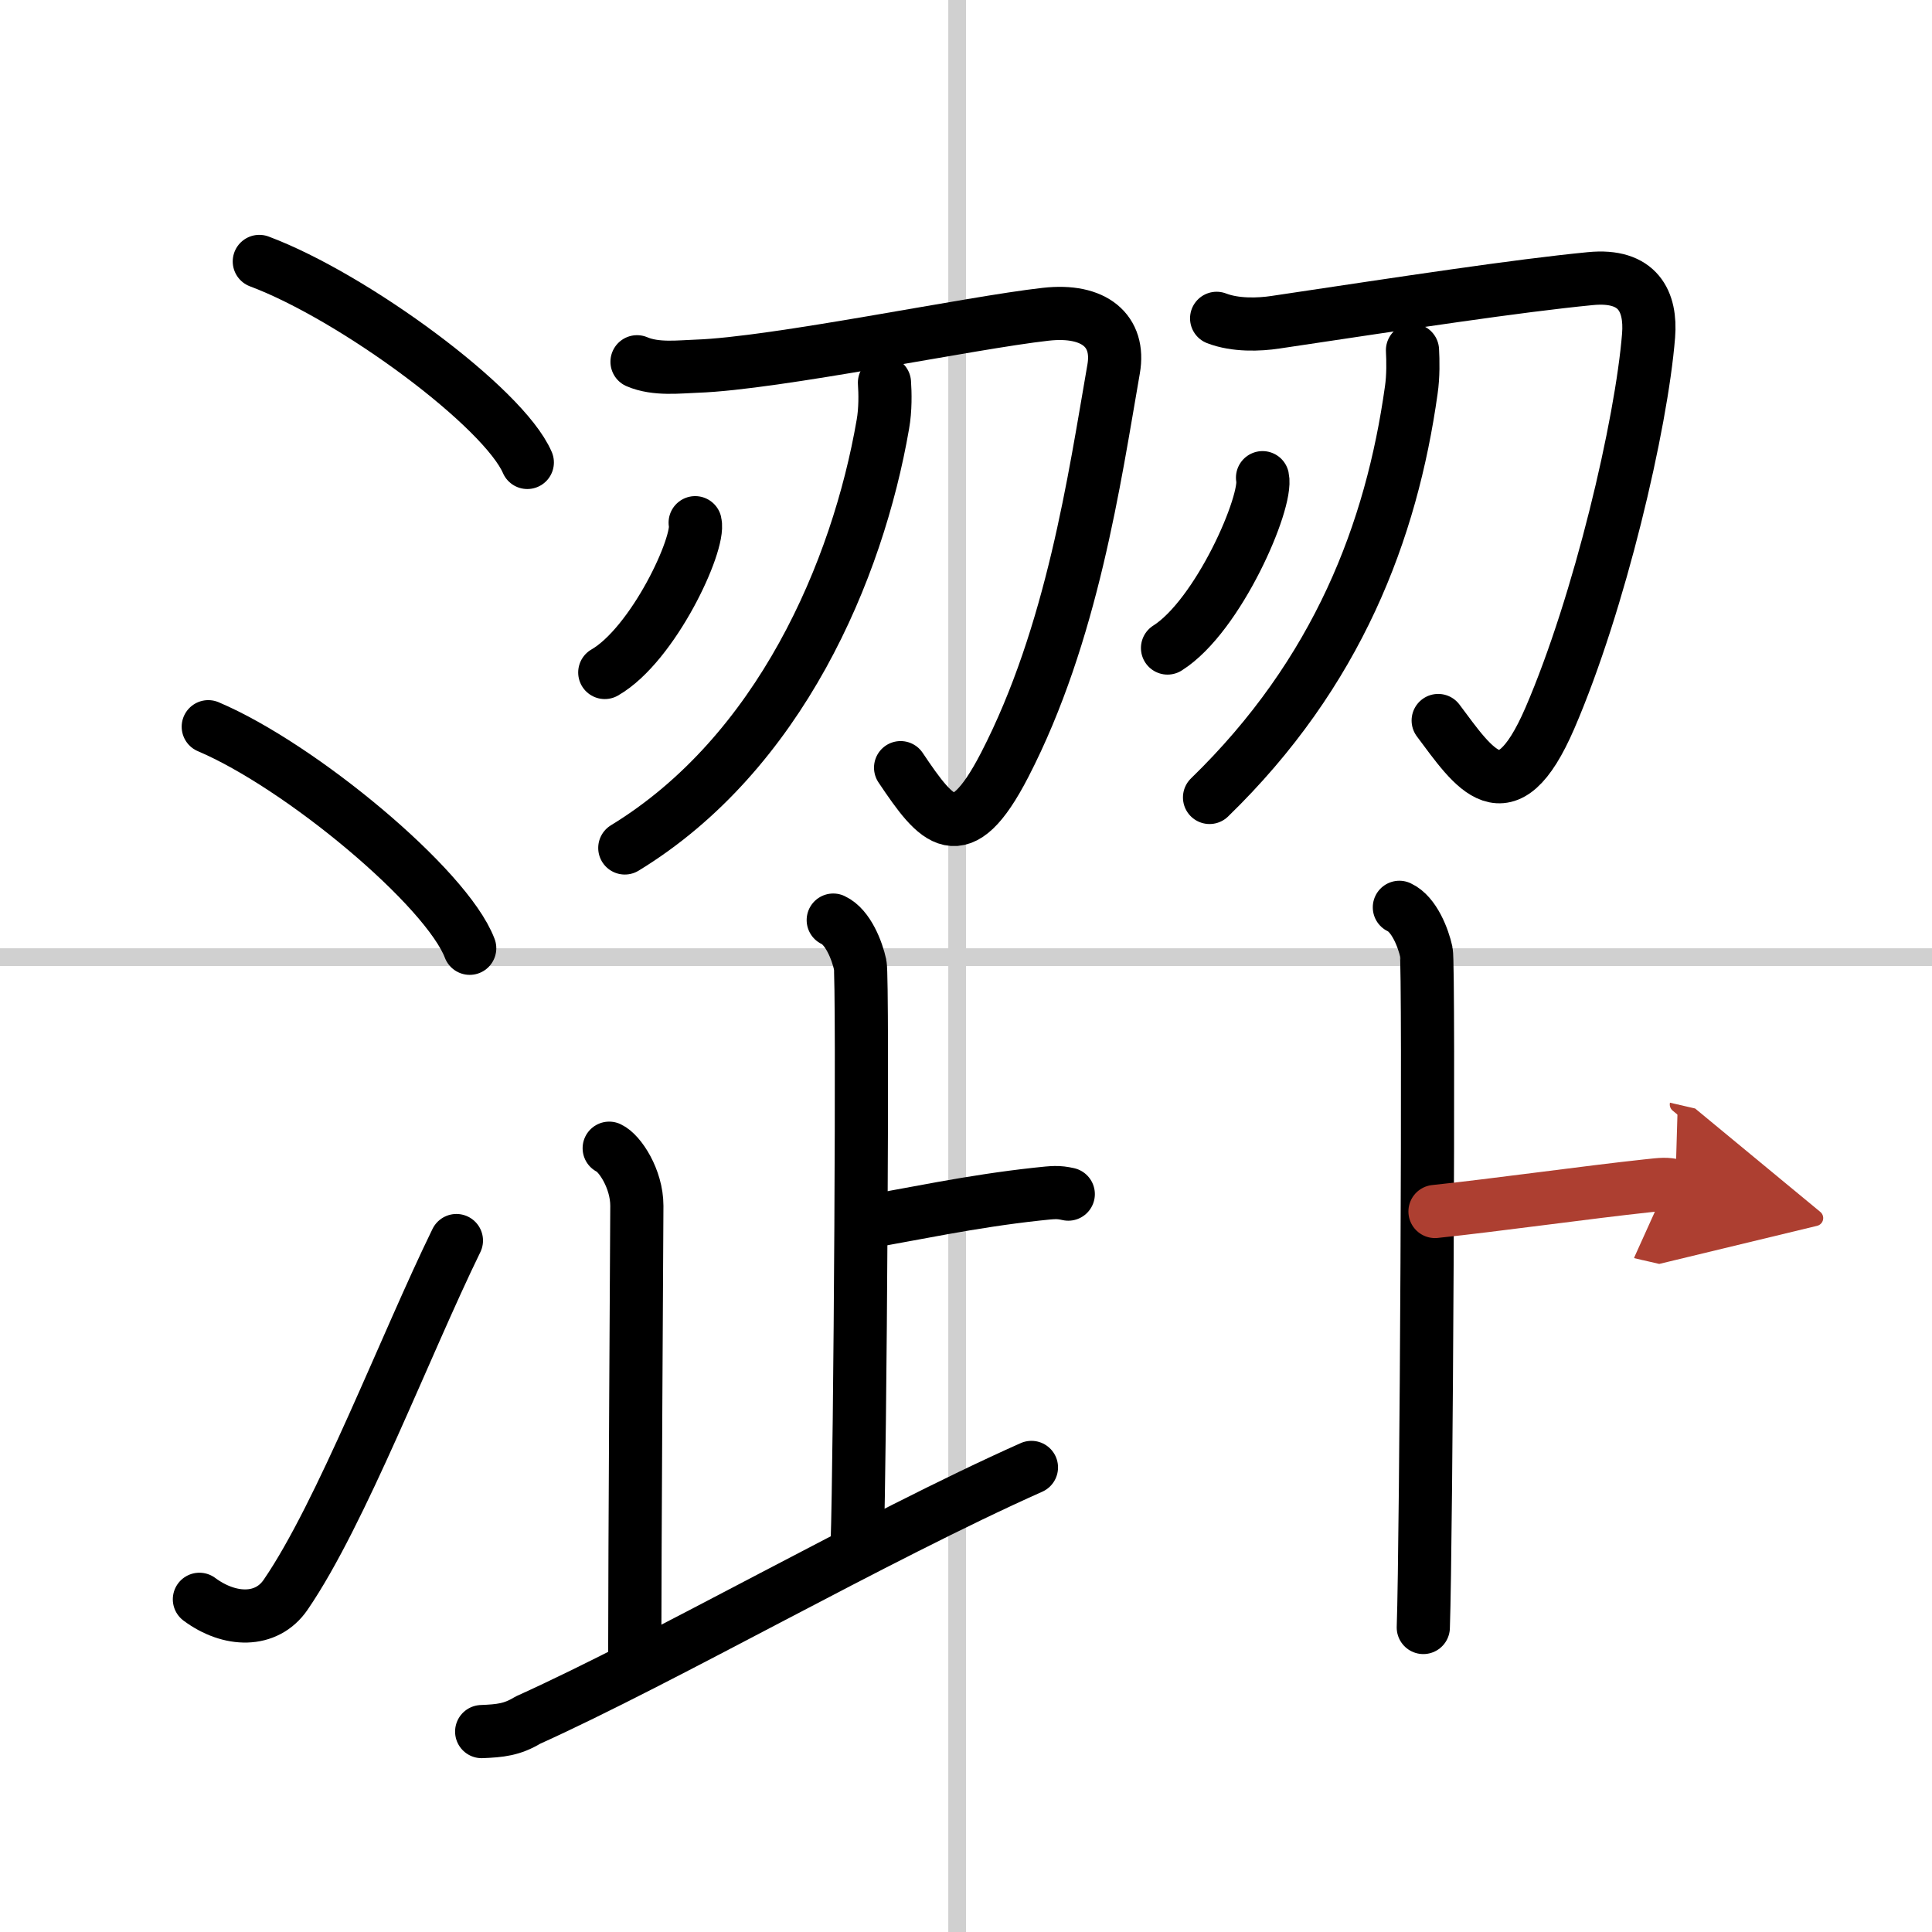 <svg width="400" height="400" viewBox="0 0 109 109" xmlns="http://www.w3.org/2000/svg"><defs><marker id="a" markerWidth="4" orient="auto" refX="1" refY="5" viewBox="0 0 10 10"><polyline points="0 0 10 5 0 10 1 5" fill="#ad3f31" stroke="#ad3f31"/></marker></defs><g fill="none" stroke="#000" stroke-linecap="round" stroke-linejoin="round" stroke-width="3"><rect width="100%" height="100%" fill="#fff" stroke="#fff"/><line x1="54" x2="54" y2="109" stroke="#d0d0d0" stroke-width="1"/><line x2="109" y1="54" y2="54" stroke="#d0d0d0" stroke-width="1"/><path d="m14.63 14.75c5.34 2 13.78 8.23 15.12 11.34"/><path d="m11.75 41c5.21 2.21 13.45 9.07 14.75 12.5"/><path d="m11.25 90.23c1.71 1.27 3.78 1.32 4.86-0.25 3.14-4.57 6.79-14.16 9.64-19.99"/><path d="m35.94 20.41c1.07 0.46 2.41 0.28 3.36 0.25 4.45-0.15 15.46-2.46 19.7-2.93 2.75-0.31 4.2 0.95 3.83 3.08-1.08 6.2-2.33 14.95-6.15 22.35-2.51 4.86-3.81 3.22-5.87 0.15"/><path d="m49.9 21.59c0.04 0.58 0.06 1.51-0.09 2.35-1.42 8.23-5.81 18.56-14.56 23.9"/><path d="m39.22 29.49c0.28 1.19-2.36 6.87-5.1 8.45"/><path d="m68.64 17.96c1.06 0.41 2.4 0.36 3.32 0.22 7.56-1.13 13.57-2.05 17.76-2.46 2.72-0.27 3.44 1.31 3.29 3.21-0.4 5.01-2.76 15.08-5.57 21.59-2.47 5.71-4.27 2.84-6.3 0.13"/><path d="m79.69 19.76c0.03 0.56 0.05 1.45-0.07 2.26-1.11 7.91-4.13 15.93-11.38 22.97"/><path d="m71.23 26.95c0.3 1.36-2.49 7.8-5.36 9.61"/><path d="m47.01 51.91c0.84 0.39 1.35 1.74 1.52 2.52 0.17 0.77 0 27.84-0.17 32.68"/><path d="m48.6 68.99c2.9-0.49 6.14-1.21 9.91-1.62 0.94-0.1 1.17-0.13 1.76 0"/><path d="m34.37 64.78c0.59 0.27 1.56 1.72 1.56 3.25 0 0.55-0.12 19.895-0.12 25.685"/><path d="m27.175 97.693c1.044-0.043 1.718-0.107 2.601-0.644 7.75-3.5 19.576-10.319 28.416-14.259"/><path d="m78.95 51.19c0.84 0.39 1.35 1.74 1.52 2.51s0 33.28-0.17 38.12"/><path d="m80.96 68.35c3.43-0.36 8.62-1.09 11.99-1.45 0.84-0.09 1.05-0.12 1.57 0" marker-end="url(#a)" stroke="#ad3f31"/></g></svg>
